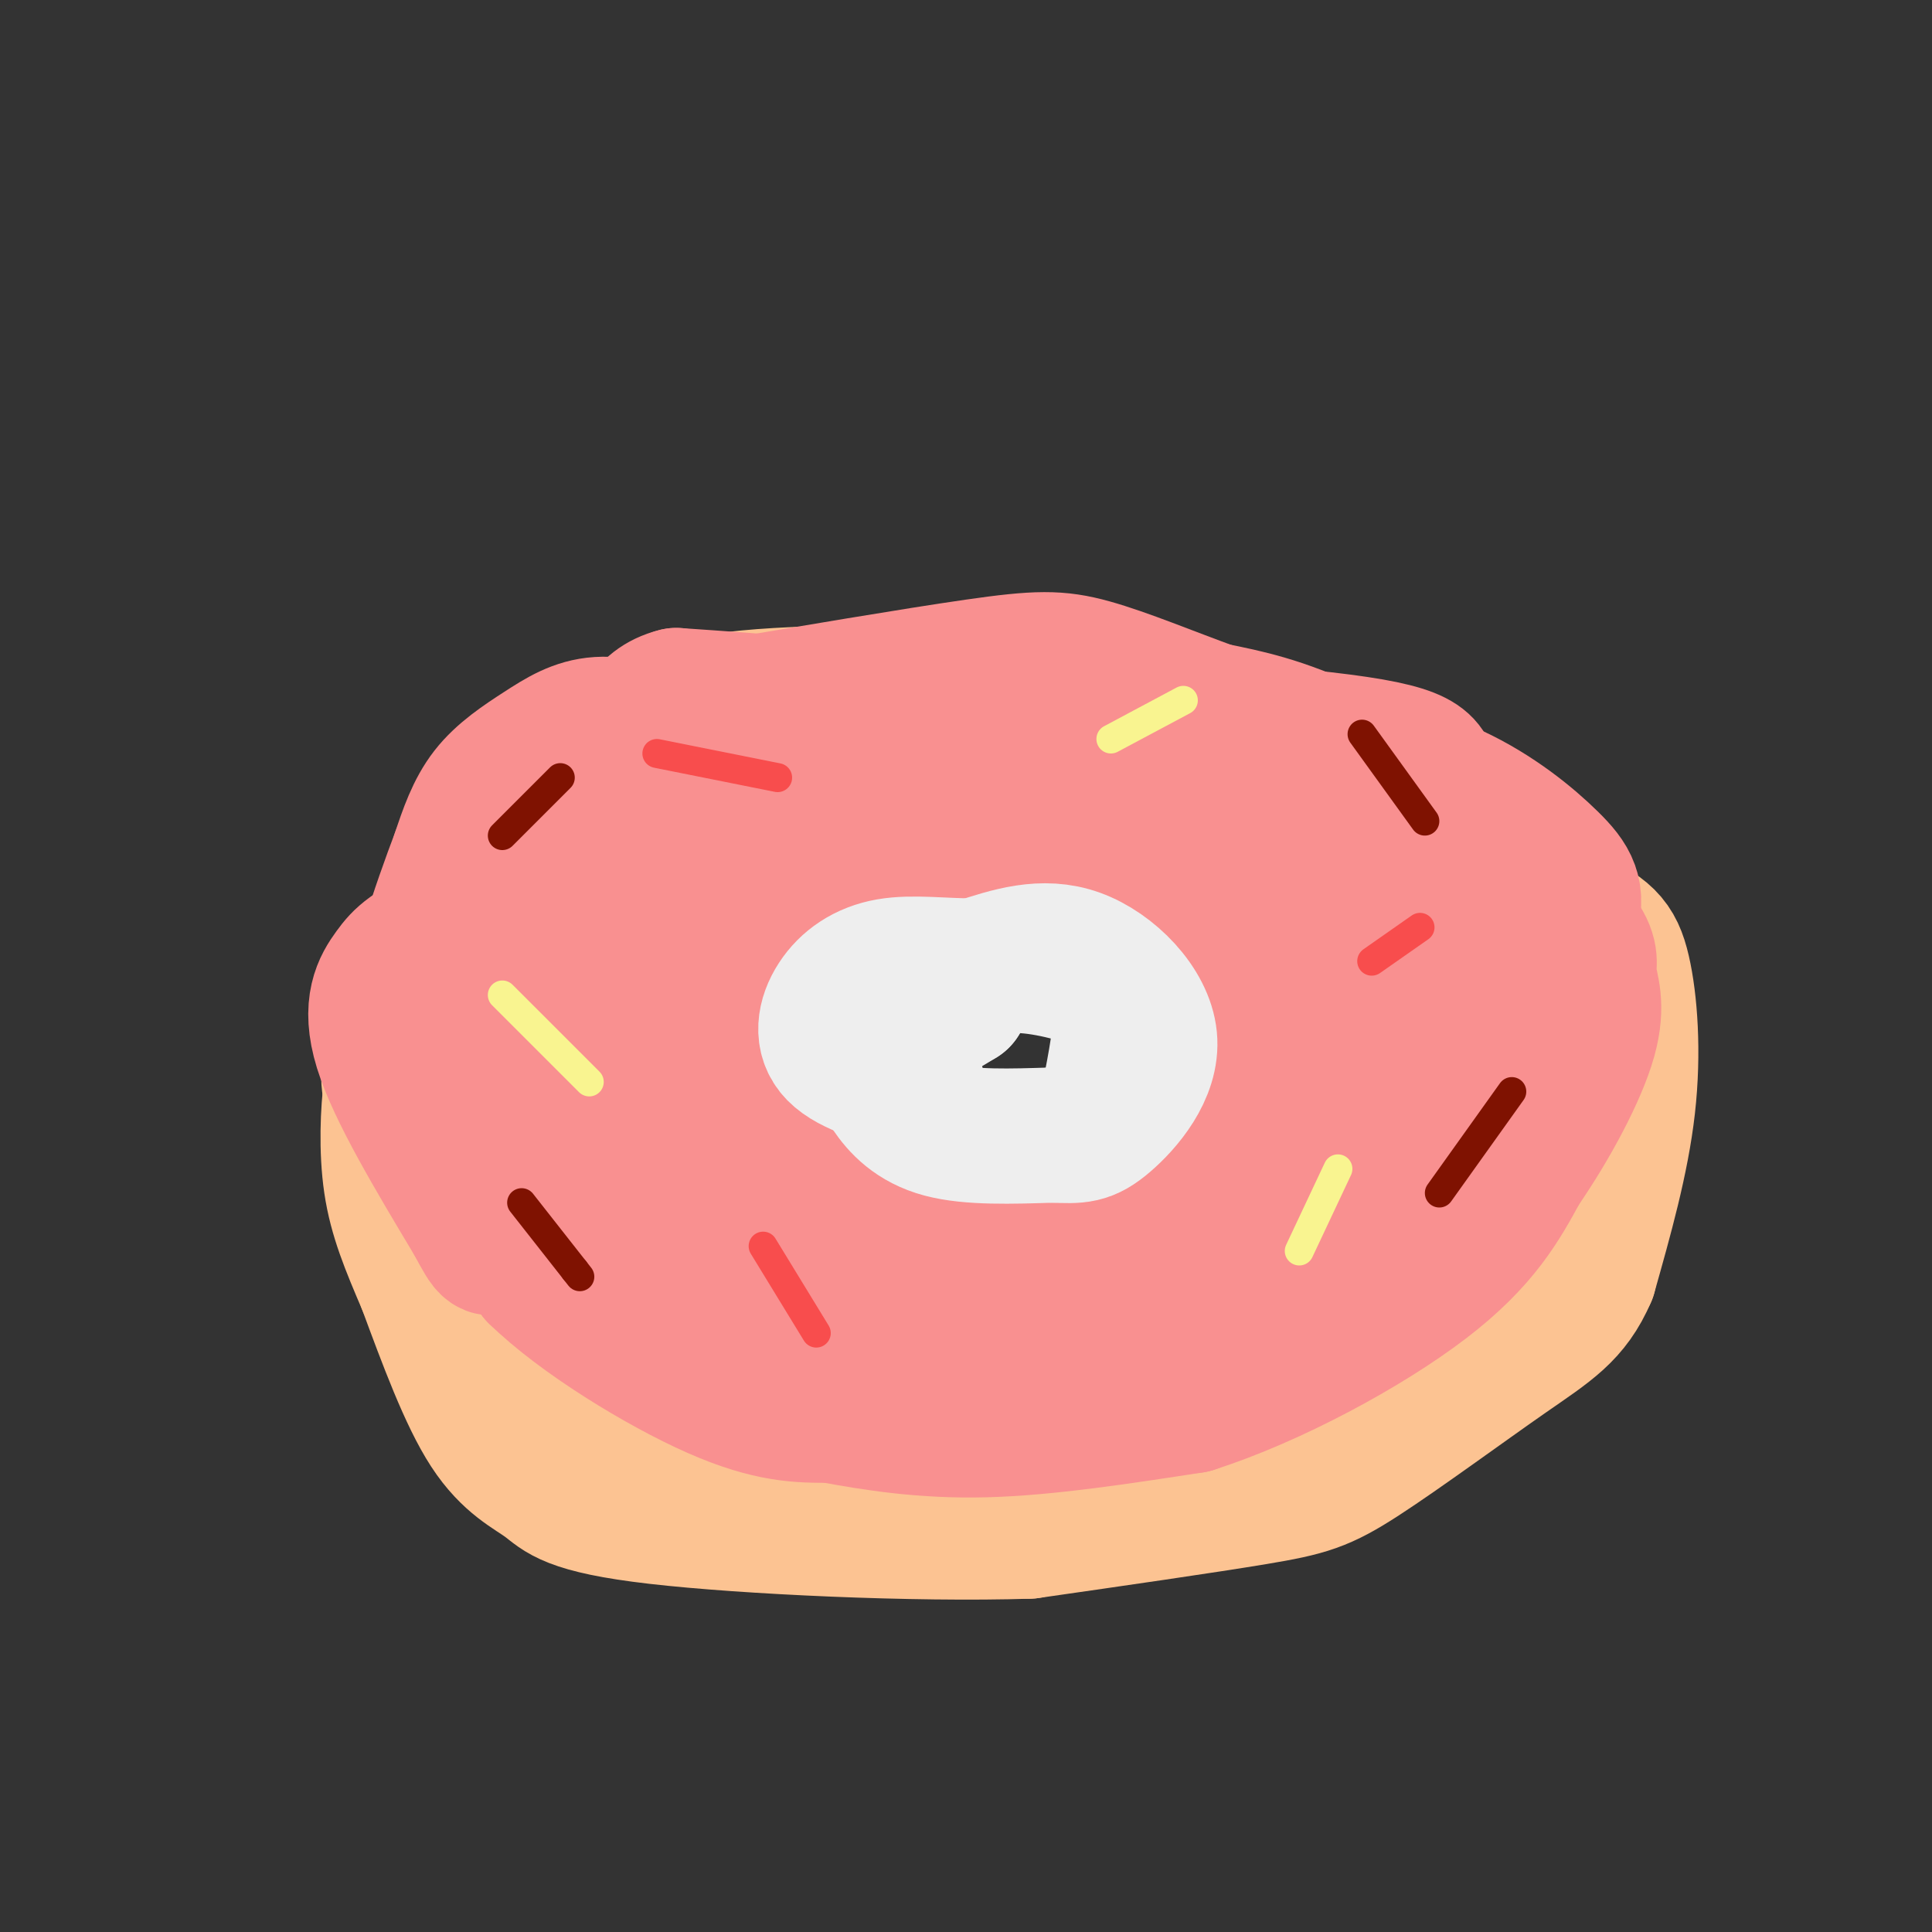 <svg viewBox='0 0 400 400' version='1.1' xmlns='http://www.w3.org/2000/svg' xmlns:xlink='http://www.w3.org/1999/xlink'><rect x="0" y="0" width="400" height="400" fill="#333333" stroke="none"/><g fill='none' stroke='rgb(252,195,146)' stroke-width='28' stroke-linecap='round' stroke-linejoin='round'><path d='M154,194c-5.615,1.196 -11.231,2.393 -20,8c-8.769,5.607 -20.692,15.625 -27,22c-6.308,6.375 -7.003,9.106 -8,20c-0.997,10.894 -2.298,29.951 0,41c2.298,11.049 8.196,14.090 11,17c2.804,2.910 2.516,5.689 12,8c9.484,2.311 28.742,4.156 48,6'/><path d='M170,316c21.317,-1.175 50.610,-7.113 66,-10c15.390,-2.887 16.878,-2.722 30,-11c13.122,-8.278 37.879,-24.998 49,-34c11.121,-9.002 8.606,-10.286 8,-14c-0.606,-3.714 0.697,-9.857 2,-16'/><path d='M325,231c-0.086,-5.515 -1.301,-11.303 -1,-17c0.301,-5.697 2.120,-11.303 -15,-20c-17.120,-8.697 -53.177,-20.485 -60,-24c-6.823,-3.515 15.589,1.242 38,6'/><path d='M287,176c13.573,3.480 28.504,9.180 37,13c8.496,3.820 10.557,5.759 12,12c1.443,6.241 2.270,16.783 1,28c-1.270,11.217 -4.635,23.108 -8,35'/><path d='M329,264c-3.470,8.097 -8.147,10.841 -17,17c-8.853,6.159 -21.884,15.735 -30,21c-8.116,5.265 -11.319,6.219 -22,8c-10.681,1.781 -28.841,4.391 -47,7'/><path d='M213,317c-23.466,0.748 -58.630,-0.882 -77,-3c-18.370,-2.118 -19.946,-4.724 -23,-7c-3.054,-2.276 -7.587,-4.222 -12,-11c-4.413,-6.778 -8.707,-18.389 -13,-30'/><path d='M88,266c-3.564,-8.312 -5.974,-14.092 -7,-21c-1.026,-6.908 -0.667,-14.944 0,-20c0.667,-5.056 1.641,-7.130 6,-12c4.359,-4.870 12.103,-12.534 23,-18c10.897,-5.466 24.949,-8.733 39,-12'/><path d='M149,183c9.332,-2.341 13.161,-2.195 10,-2c-3.161,0.195 -13.313,0.437 -19,0c-5.687,-0.437 -6.911,-1.553 -12,10c-5.089,11.553 -14.045,35.777 -23,60'/><path d='M105,251c-3.957,11.601 -2.350,10.604 -3,14c-0.650,3.396 -3.558,11.186 2,17c5.558,5.814 19.583,9.651 39,12c19.417,2.349 44.228,3.209 58,3c13.772,-0.209 16.506,-1.488 25,-5c8.494,-3.512 22.747,-9.256 37,-15'/><path d='M263,277c12.262,-6.001 24.415,-13.503 31,-18c6.585,-4.497 7.600,-5.989 10,-11c2.400,-5.011 6.185,-13.541 9,-20c2.815,-6.459 4.662,-10.845 -1,-17c-5.662,-6.155 -18.831,-14.077 -32,-22'/><path d='M280,189c-16.881,-8.929 -43.083,-20.250 -59,-25c-15.917,-4.750 -21.548,-2.929 -28,0c-6.452,2.929 -13.726,6.964 -21,11'/><path d='M172,175c-9.786,5.071 -23.750,12.250 -16,12c7.750,-0.250 37.214,-7.929 54,-11c16.786,-3.071 20.893,-1.536 25,0'/><path d='M235,176c6.684,-0.577 10.895,-2.021 24,3c13.105,5.021 35.105,16.506 44,25c8.895,8.494 4.684,13.998 2,19c-2.684,5.002 -3.842,9.501 -5,14'/><path d='M300,237c-0.397,3.397 1.110,4.890 -7,10c-8.110,5.110 -25.837,13.837 -45,20c-19.163,6.163 -39.761,9.761 -57,11c-17.239,1.239 -31.120,0.120 -45,-1'/><path d='M146,277c-10.687,-5.868 -14.905,-20.036 -17,-29c-2.095,-8.964 -2.067,-12.722 2,-20c4.067,-7.278 12.172,-18.075 20,-25c7.828,-6.925 15.379,-9.979 22,-12c6.621,-2.021 12.310,-3.011 18,-4'/><path d='M191,187c10.399,-0.734 27.396,-0.568 40,0c12.604,0.568 20.817,1.537 30,5c9.183,3.463 19.338,9.418 24,16c4.662,6.582 3.831,13.791 3,21'/><path d='M288,229c-0.289,7.011 -2.511,14.039 -8,21c-5.489,6.961 -14.244,13.856 -28,19c-13.756,5.144 -32.511,8.539 -47,10c-14.489,1.461 -24.711,0.989 -32,0c-7.289,-0.989 -11.644,-2.494 -16,-4'/><path d='M157,275c-7.165,-2.047 -17.077,-5.165 -23,-6c-5.923,-0.835 -7.856,0.611 -9,-15c-1.144,-15.611 -1.500,-48.280 -1,-63c0.500,-14.720 1.857,-11.491 9,-11c7.143,0.491 20.071,-1.754 33,-4'/><path d='M166,176c14.161,-1.311 33.064,-2.589 51,0c17.936,2.589 34.906,9.043 44,16c9.094,6.957 10.313,14.416 11,20c0.687,5.584 0.844,9.292 1,13'/><path d='M273,225c-1.740,6.825 -6.590,17.386 -12,23c-5.410,5.614 -11.380,6.281 -23,7c-11.620,0.719 -28.892,1.491 -42,0c-13.108,-1.491 -22.054,-5.246 -31,-9'/><path d='M165,246c-6.366,-2.238 -6.780,-3.332 -8,-6c-1.220,-2.668 -3.247,-6.908 -4,-11c-0.753,-4.092 -0.233,-8.035 1,-12c1.233,-3.965 3.178,-7.952 7,-12c3.822,-4.048 9.521,-8.157 20,-11c10.479,-2.843 25.740,-4.422 41,-6'/><path d='M222,188c14.464,1.726 30.125,9.042 37,20c6.875,10.958 4.964,25.560 1,34c-3.964,8.440 -9.982,10.720 -16,13'/><path d='M244,255c-9.831,4.024 -26.408,7.584 -39,10c-12.592,2.416 -21.198,3.689 -32,0c-10.802,-3.689 -23.801,-12.340 -30,-18c-6.199,-5.660 -5.600,-8.330 -5,-11'/><path d='M138,236c2.260,2.423 10.410,13.979 18,22c7.590,8.021 14.620,12.506 32,16c17.380,3.494 45.108,5.998 59,5c13.892,-0.998 13.946,-5.499 14,-10'/><path d='M285,262c10.476,-10.310 20.952,-20.619 27,-28c6.048,-7.381 7.667,-11.833 9,-19c1.333,-7.167 2.381,-17.048 0,-24c-2.381,-6.952 -8.190,-10.976 -14,-15'/><path d='M307,176c-12.801,-7.290 -37.802,-18.016 -50,-24c-12.198,-5.984 -11.592,-7.226 -28,-8c-16.408,-0.774 -49.831,-1.078 -68,0c-18.169,1.078 -21.085,3.539 -24,6'/><path d='M137,150c-6.740,2.386 -11.590,5.351 -17,10c-5.410,4.649 -11.380,10.982 -16,16c-4.620,5.018 -7.892,8.719 -11,15c-3.108,6.281 -6.054,15.140 -9,24'/><path d='M84,215c-1.974,6.803 -2.410,11.809 -3,11c-0.590,-0.809 -1.333,-7.433 2,-15c3.333,-7.567 10.744,-16.076 18,-23c7.256,-6.924 14.359,-12.264 21,-16c6.641,-3.736 12.821,-5.868 19,-8'/><path d='M141,164c8.060,-2.429 18.708,-4.500 29,-6c10.292,-1.500 20.226,-2.429 34,0c13.774,2.429 31.387,8.214 49,14'/><path d='M253,172c8.167,2.333 4.083,1.167 0,0'/></g>
<g fill='none' stroke='rgb(249,144,144)' stroke-width='28' stroke-linecap='round' stroke-linejoin='round'><path d='M196,175c-4.327,-2.702 -8.655,-5.405 -18,-8c-9.345,-2.595 -23.708,-5.083 -31,-5c-7.292,0.083 -7.512,2.738 -10,8c-2.488,5.262 -7.244,13.131 -12,21'/><path d='M125,191c-4.762,11.095 -10.667,28.333 -10,27c0.667,-1.333 7.905,-21.238 14,-31c6.095,-9.762 11.048,-9.381 16,-9'/><path d='M145,178c4.473,-2.450 7.654,-4.074 16,-4c8.346,0.074 21.856,1.844 29,2c7.144,0.156 7.924,-1.304 3,-5c-4.924,-3.696 -15.550,-9.627 -25,-13c-9.450,-3.373 -17.725,-4.186 -26,-5'/><path d='M142,153c-7.528,-1.654 -13.348,-3.289 -18,-3c-4.652,0.289 -8.137,2.501 -12,5c-3.863,2.499 -8.104,5.285 -11,9c-2.896,3.715 -4.448,8.357 -6,13'/><path d='M95,177c-3.867,10.200 -10.533,29.200 -7,28c3.533,-1.200 17.267,-22.600 31,-44'/><path d='M119,161c5.476,-8.655 3.667,-8.292 15,-9c11.333,-0.708 35.810,-2.488 39,-4c3.190,-1.512 -14.905,-2.756 -33,-4'/><path d='M140,144c-7.214,1.774 -8.750,8.208 -6,9c2.750,0.792 9.786,-4.060 17,-6c7.214,-1.940 14.607,-0.970 22,0'/><path d='M173,147c3.833,0.000 2.417,0.000 1,0'/><path d='M150,194c-2.804,5.440 -5.607,10.881 -6,11c-0.393,0.119 1.625,-5.083 5,-10c3.375,-4.917 8.107,-9.548 17,-13c8.893,-3.452 21.946,-5.726 35,-8'/><path d='M201,174c6.462,-1.109 5.115,0.117 3,-1c-2.115,-1.117 -5.000,-4.578 -13,-6c-8.000,-1.422 -21.115,-0.806 -30,0c-8.885,0.806 -13.538,1.802 -24,6c-10.462,4.198 -26.731,11.599 -43,19'/><path d='M94,192c-9.250,4.452 -10.875,6.083 -13,9c-2.125,2.917 -4.750,7.119 -2,16c2.750,8.881 10.875,22.440 19,36'/><path d='M98,253c3.577,6.679 3.019,5.378 6,5c2.981,-0.378 9.500,0.167 15,0c5.500,-0.167 9.981,-1.045 11,-6c1.019,-4.955 -1.423,-13.987 -5,-20c-3.577,-6.013 -8.288,-9.006 -13,-12'/><path d='M112,220c-5.500,-3.264 -12.749,-5.423 -16,-6c-3.251,-0.577 -2.504,0.428 -3,5c-0.496,4.572 -2.236,12.710 1,18c3.236,5.290 11.448,7.732 18,2c6.552,-5.732 11.443,-19.638 18,-27c6.557,-7.362 14.778,-8.181 23,-9'/><path d='M153,203c4.777,-1.329 5.219,-0.150 3,0c-2.219,0.150 -7.097,-0.729 -10,-1c-2.903,-0.271 -3.829,0.065 -6,9c-2.171,8.935 -5.585,26.467 -9,44'/><path d='M131,255c-0.286,8.310 3.500,7.083 6,8c2.500,0.917 3.714,3.976 14,6c10.286,2.024 29.643,3.012 49,4'/><path d='M200,273c11.048,0.940 14.167,1.292 26,-3c11.833,-4.292 32.381,-13.226 38,-14c5.619,-0.774 -3.690,6.613 -13,14'/><path d='M251,270c-4.536,3.810 -9.375,6.333 -31,8c-21.625,1.667 -60.036,2.476 -80,0c-19.964,-2.476 -21.482,-8.238 -23,-14'/><path d='M117,264c-8.111,-8.578 -16.889,-23.022 -18,-24c-1.111,-0.978 5.444,11.511 12,24'/><path d='M111,264c9.022,8.844 25.578,18.956 37,24c11.422,5.044 17.711,5.022 24,5'/><path d='M172,293c8.933,1.667 19.267,3.333 32,3c12.733,-0.333 27.867,-2.667 43,-5'/><path d='M247,291c16.467,-5.267 36.133,-15.933 48,-25c11.867,-9.067 15.933,-16.533 20,-24'/><path d='M315,242c6.287,-9.110 12.005,-19.885 14,-27c1.995,-7.115 0.268,-10.569 0,-13c-0.268,-2.431 0.923,-3.837 -2,-8c-2.923,-4.163 -9.962,-11.081 -17,-18'/><path d='M310,176c-9.089,-7.111 -23.311,-15.889 -34,-21c-10.689,-5.111 -17.844,-6.556 -25,-8'/><path d='M251,147c-8.750,-3.167 -18.125,-7.083 -25,-9c-6.875,-1.917 -11.250,-1.833 -24,0c-12.750,1.833 -33.875,5.417 -55,9'/><path d='M147,147c-12.733,2.689 -17.067,4.911 -13,5c4.067,0.089 16.533,-1.956 29,-4'/><path d='M163,148c7.254,-1.043 10.888,-1.650 24,0c13.112,1.650 35.700,5.556 42,7c6.300,1.444 -3.688,0.427 -10,1c-6.312,0.573 -8.946,2.735 -11,7c-2.054,4.265 -3.527,10.632 -5,17'/><path d='M203,180c13.731,2.738 50.558,1.082 64,-1c13.442,-2.082 3.500,-4.589 -4,-9c-7.500,-4.411 -12.558,-10.726 -16,-9c-3.442,1.726 -5.269,11.493 -4,15c1.269,3.507 5.635,0.753 10,-2'/><path d='M253,174c1.500,-0.667 0.250,-1.333 -1,-2'/><path d='M217,169c-13.583,2.667 -27.167,5.333 -36,10c-8.833,4.667 -12.917,11.333 -17,18'/><path d='M164,197c8.000,2.500 36.500,-0.250 65,-3'/><path d='M229,194c10.262,-1.131 3.417,-2.458 6,0c2.583,2.458 14.595,8.702 20,14c5.405,5.298 4.202,9.649 3,14'/><path d='M258,222c-2.200,7.822 -9.200,20.378 -8,24c1.200,3.622 10.600,-1.689 20,-7'/><path d='M270,239c8.993,-6.142 21.475,-17.996 27,-28c5.525,-10.004 4.094,-18.159 3,-23c-1.094,-4.841 -1.850,-6.370 -4,-8c-2.150,-1.630 -5.694,-3.362 -11,2c-5.306,5.362 -12.373,17.818 -16,26c-3.627,8.182 -3.813,12.091 -4,16'/><path d='M265,224c1.976,-0.381 8.916,-9.335 11,-18c2.084,-8.665 -0.687,-17.043 -3,-15c-2.313,2.043 -4.166,14.506 -3,20c1.166,5.494 5.352,4.018 10,2c4.648,-2.018 9.756,-4.576 12,-4c2.244,0.576 1.622,4.288 1,8'/><path d='M293,217c0.429,4.548 1.000,11.917 -3,21c-4.000,9.083 -12.571,19.881 -13,19c-0.429,-0.881 7.286,-13.440 15,-26'/><path d='M292,231c4.659,-6.951 8.805,-11.327 11,-17c2.195,-5.673 2.437,-12.643 3,-14c0.563,-1.357 1.447,2.898 0,9c-1.447,6.102 -5.223,14.051 -9,22'/><path d='M297,231c-3.400,7.333 -7.400,14.667 -14,21c-6.600,6.333 -15.800,11.667 -25,17'/><path d='M272,242c-5.417,3.000 -10.833,6.000 -21,8c-10.167,2.000 -25.083,3.000 -40,4'/><path d='M211,254c-15.200,0.800 -33.200,0.800 -43,-1c-9.800,-1.800 -11.400,-5.400 -13,-9'/><path d='M155,244c-3.634,-4.175 -6.220,-10.113 -8,-16c-1.780,-5.887 -2.756,-11.722 -1,-17c1.756,-5.278 6.242,-9.998 12,-14c5.758,-4.002 12.788,-7.286 15,-8c2.212,-0.714 -0.394,1.143 -3,3'/><path d='M170,192c-3.006,5.810 -9.022,18.836 -12,28c-2.978,9.164 -2.917,14.467 -2,18c0.917,3.533 2.691,5.295 8,7c5.309,1.705 14.155,3.352 23,5'/><path d='M187,250c7.179,1.119 13.625,1.417 6,-3c-7.625,-4.417 -29.321,-13.548 -40,-23c-10.679,-9.452 -10.339,-19.226 -10,-29'/><path d='M143,195c-2.295,-9.274 -3.034,-17.958 3,-24c6.034,-6.042 18.841,-9.442 28,-13c9.159,-3.558 14.672,-7.273 35,-8c20.328,-0.727 55.473,1.535 72,4c16.527,2.465 14.436,5.133 16,10c1.564,4.867 6.782,11.934 12,19'/><path d='M309,183c2.917,12.464 4.208,34.125 3,46c-1.208,11.875 -4.917,13.964 -5,10c-0.083,-3.964 3.458,-13.982 7,-24'/><path d='M314,215c3.593,-8.555 9.077,-17.943 11,-24c1.923,-6.057 0.287,-8.785 -4,-13c-4.287,-4.215 -11.225,-9.919 -20,-14c-8.775,-4.081 -19.388,-6.541 -30,-9'/><path d='M271,155c-9.467,-2.067 -18.133,-2.733 -33,0c-14.867,2.733 -35.933,8.867 -57,15'/></g>
<g fill='none' stroke='rgb(238,238,238)' stroke-width='28' stroke-linecap='round' stroke-linejoin='round'><path d='M229,230c1.464,-7.256 2.929,-14.512 3,-19c0.071,-4.488 -1.250,-6.208 -6,-8c-4.750,-1.792 -12.929,-3.655 -18,-3c-5.071,0.655 -7.036,3.827 -9,7'/><path d='M199,207c-4.687,2.927 -11.906,6.743 -15,10c-3.094,3.257 -2.064,5.954 0,9c2.064,3.046 5.161,6.442 11,8c5.839,1.558 14.419,1.279 23,1'/><path d='M218,235c5.332,0.228 7.161,0.298 11,-3c3.839,-3.298 9.687,-9.965 9,-17c-0.687,-7.035 -7.911,-14.439 -15,-17c-7.089,-2.561 -14.045,-0.281 -21,2'/><path d='M202,200c-6.713,0.038 -12.995,-0.866 -18,0c-5.005,0.866 -8.732,3.502 -11,7c-2.268,3.498 -3.077,7.856 0,11c3.077,3.144 10.038,5.072 17,7'/></g>
<g fill='none' stroke='rgb(249,244,144)' stroke-width='6' stroke-linecap='round' stroke-linejoin='round'><path d='M277,242c0.000,0.000 -8.000,17.000 -8,17'/><path d='M104,206c0.000,0.000 18.000,18.000 18,18'/><path d='M245,145c0.000,0.000 -15.000,8.000 -15,8'/></g>
<g fill='none' stroke='rgb(248,77,77)' stroke-width='6' stroke-linecap='round' stroke-linejoin='round'><path d='M136,156c0.000,0.000 25.000,5.000 25,5'/><path d='M294,192c0.000,0.000 -10.000,7.000 -10,7'/><path d='M158,258c0.000,0.000 11.000,18.000 11,18'/></g>
<g fill='none' stroke='rgb(127,18,1)' stroke-width='6' stroke-linecap='round' stroke-linejoin='round'><path d='M116,161c0.000,0.000 -12.000,12.000 -12,12'/><path d='M282,152c0.000,0.000 13.000,18.000 13,18'/><path d='M108,249c0.000,0.000 11.000,14.000 11,14'/><path d='M119,263c1.833,2.333 0.917,1.167 0,0'/><path d='M298,247c0.000,0.000 15.000,-21.000 15,-21'/></g>
</svg>